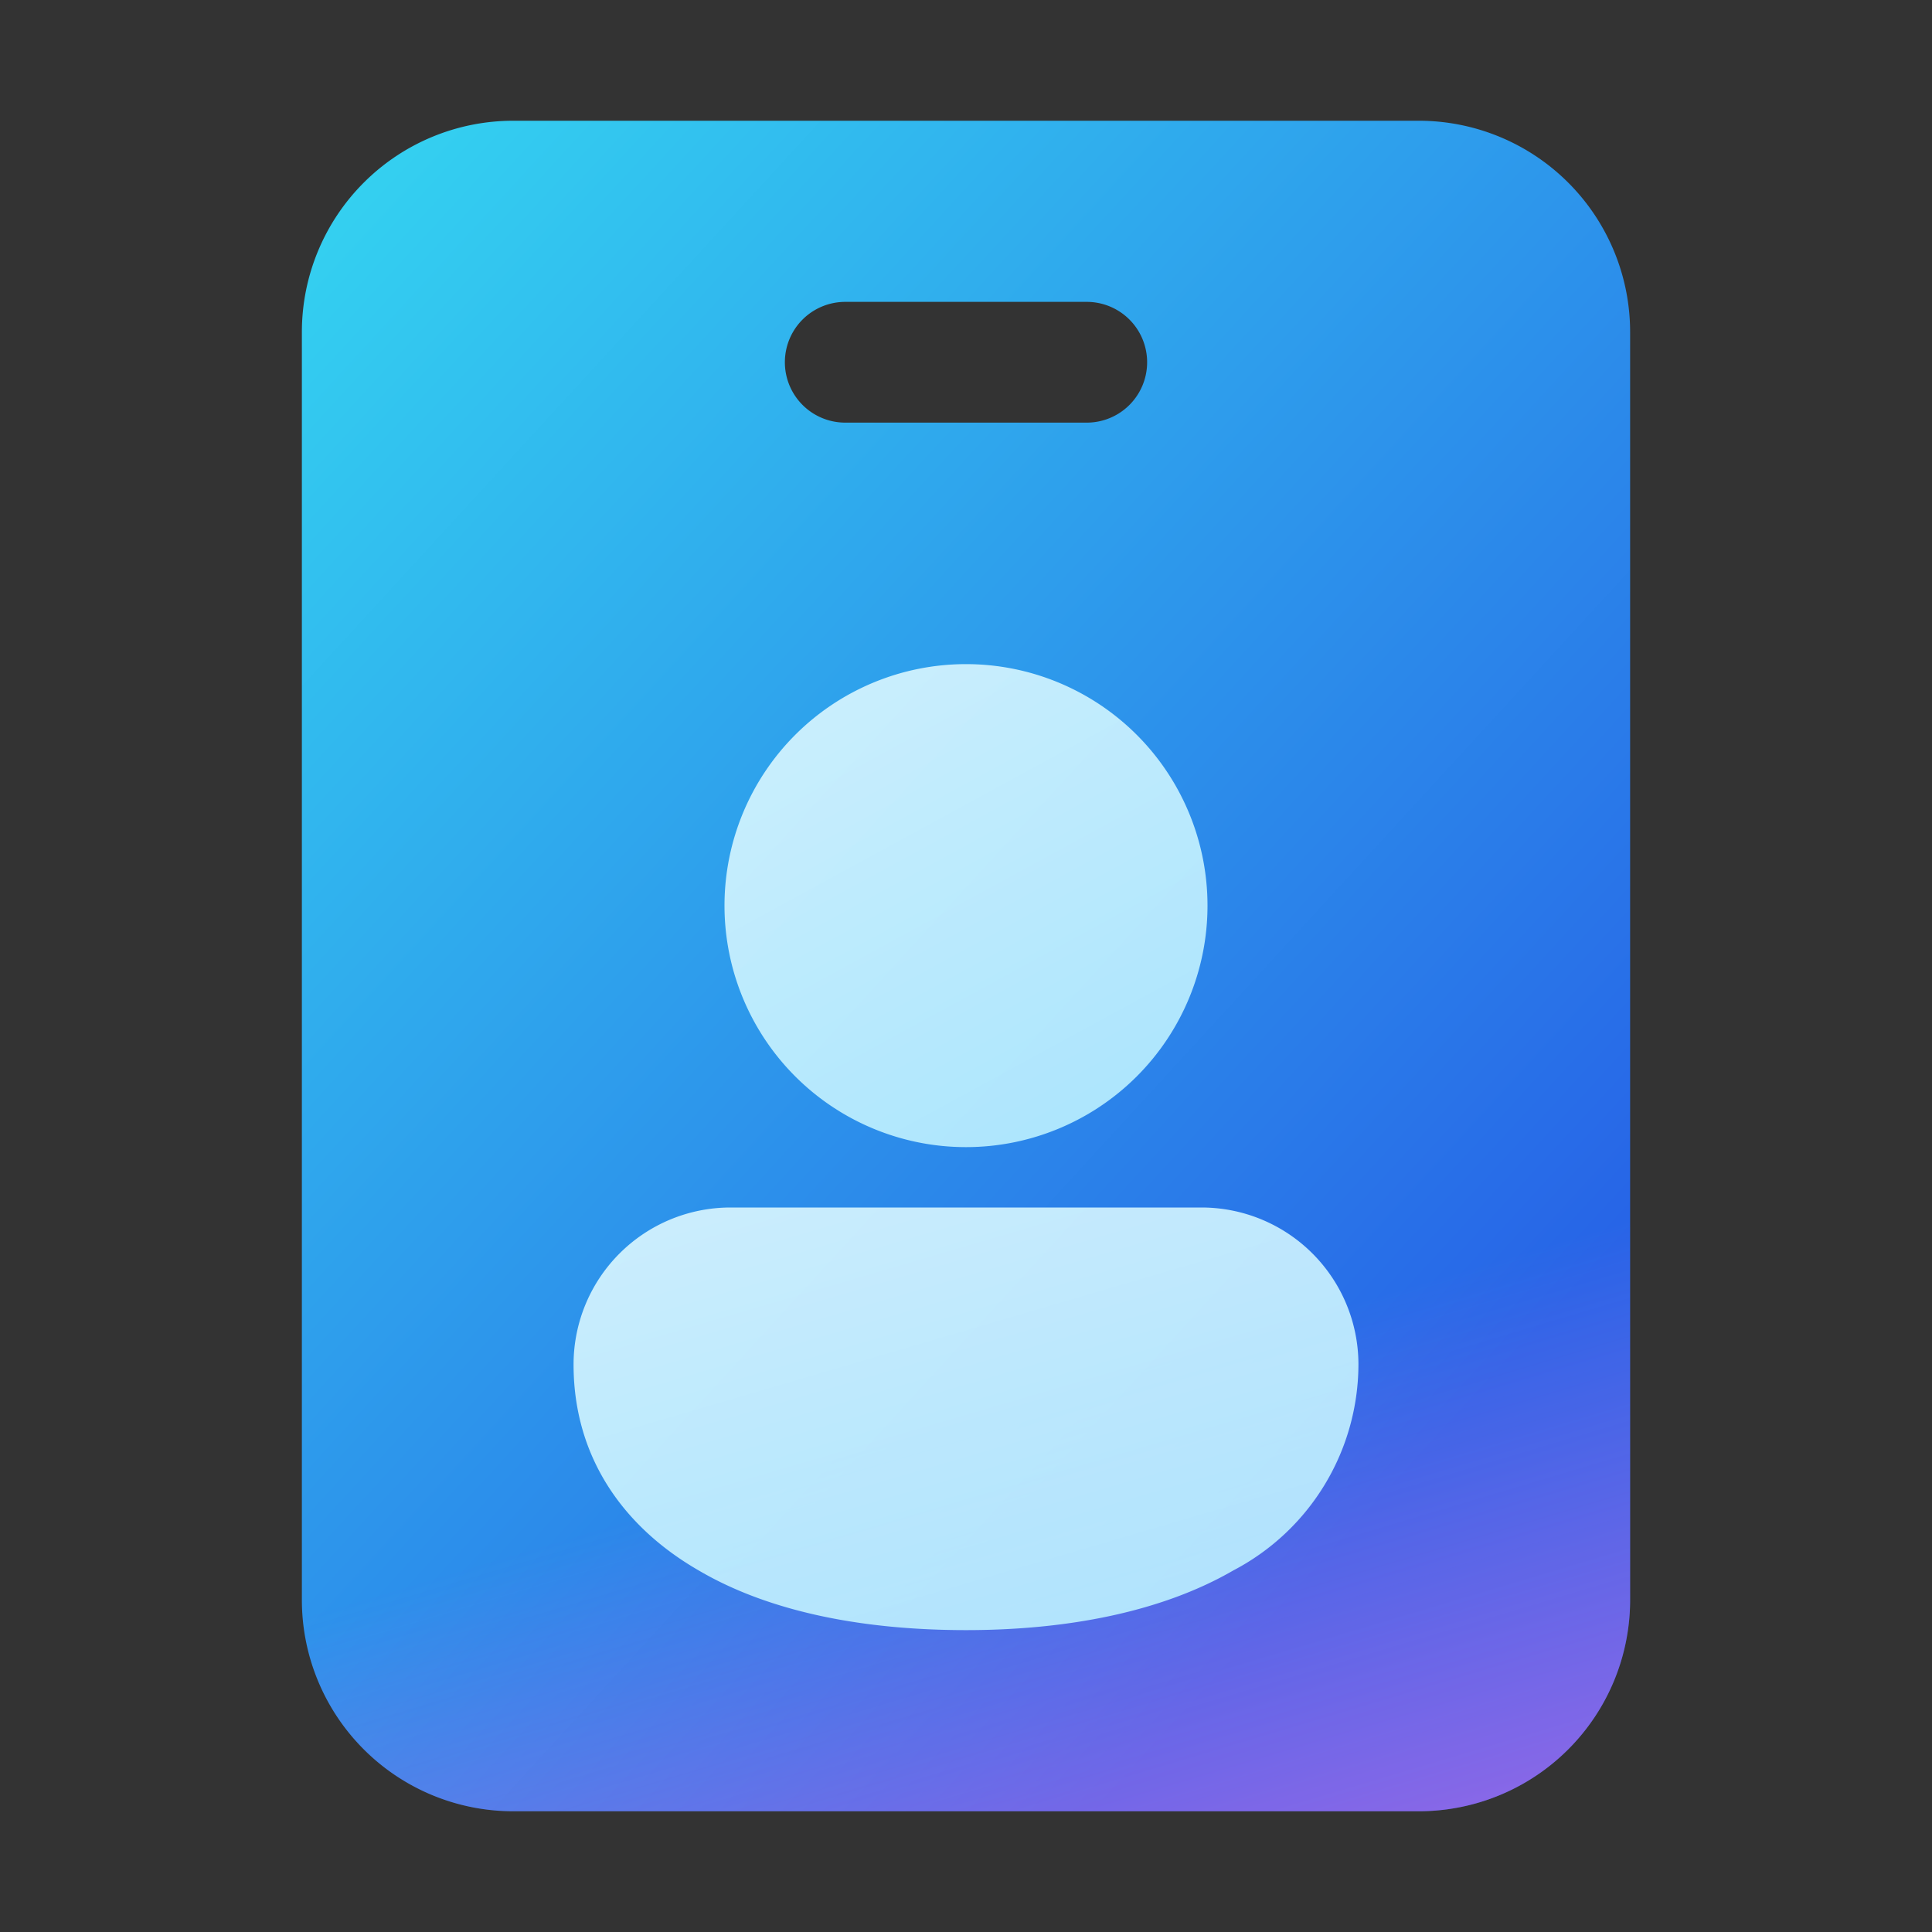 <svg width="32" height="32" viewBox="0 0 32 32" xmlns="http://www.w3.org/2000/svg"><rect x="0" y="0" width="32" height="32" fill="#333333" stroke="none"/><path fill-rule="evenodd" clip-rule="evenodd" d="M23.5 2A3.5 3.5 0 0 1 27 5.5v21a3.5 3.5 0 0 1-3.5 3.5h-15A3.5 3.5 0 0 1 5 26.5v-21A3.5 3.5 0 0 1 8.5 2h15ZM14 5a1 1 0 1 0 0 2h4a1 1 0 1 0 0-2h-4Z" fill="url(#paint0_linear_73184_13141)"/><path fill-rule="evenodd" clip-rule="evenodd" d="M23.5 2A3.5 3.5 0 0 1 27 5.5v21a3.5 3.5 0 0 1-3.5 3.5h-15A3.5 3.5 0 0 1 5 26.5v-21A3.5 3.5 0 0 1 8.5 2h15ZM14 5a1 1 0 1 0 0 2h4a1 1 0 1 0 0-2h-4Z" fill="url(#paint1_linear_73184_13141)" fill-opacity=".7"/><path d="M12.1 20a2.6 2.6 0 0 0-2.6 2.6c0 1.55.84 2.7 2.07 3.41 1.19.7 2.76.99 4.43.99s3.24-.3 4.43-.99a3.86 3.86 0 0 0 2.07-3.42A2.6 2.6 0 0 0 19.9 20h-7.8Z" fill="url(#paint2_linear_73184_13141)" fill-opacity=".9"/><path d="M12 15a4 4 0 1 1 8 0 4 4 0 0 1-8 0Z" fill="url(#paint3_linear_73184_13141)" fill-opacity=".9"/><defs><linearGradient id="paint0_linear_73184_13141" x1="-2.33" y1="-4.12" x2="25.84" y2="21.73" gradientUnits="userSpaceOnUse"><stop stop-color="#36DFF1"/><stop offset=".22" stop-color="#35DAF1"/><stop offset="1" stop-color="#2764E7"/></linearGradient><linearGradient id="paint1_linear_73184_13141" x1="19.4" y1="5.44" x2="27.89" y2="33.88" gradientUnits="userSpaceOnUse"><stop offset=".55" stop-color="#FF6CE8" stop-opacity="0"/><stop offset="1" stop-color="#FF6CE8"/></linearGradient><linearGradient id="paint2_linear_73184_13141" x1="25.76" y1="33" x2="18.62" y2="8.69" gradientUnits="userSpaceOnUse"><stop stop-color="#9DEAFF"/><stop offset="1" stop-color="#fff"/></linearGradient><linearGradient id="paint3_linear_73184_13141" x1="22" y1="25.86" x2="9.32" y2="2.59" gradientUnits="userSpaceOnUse"><stop stop-color="#9DEAFF"/><stop offset="1" stop-color="#fff"/></linearGradient></defs></svg>